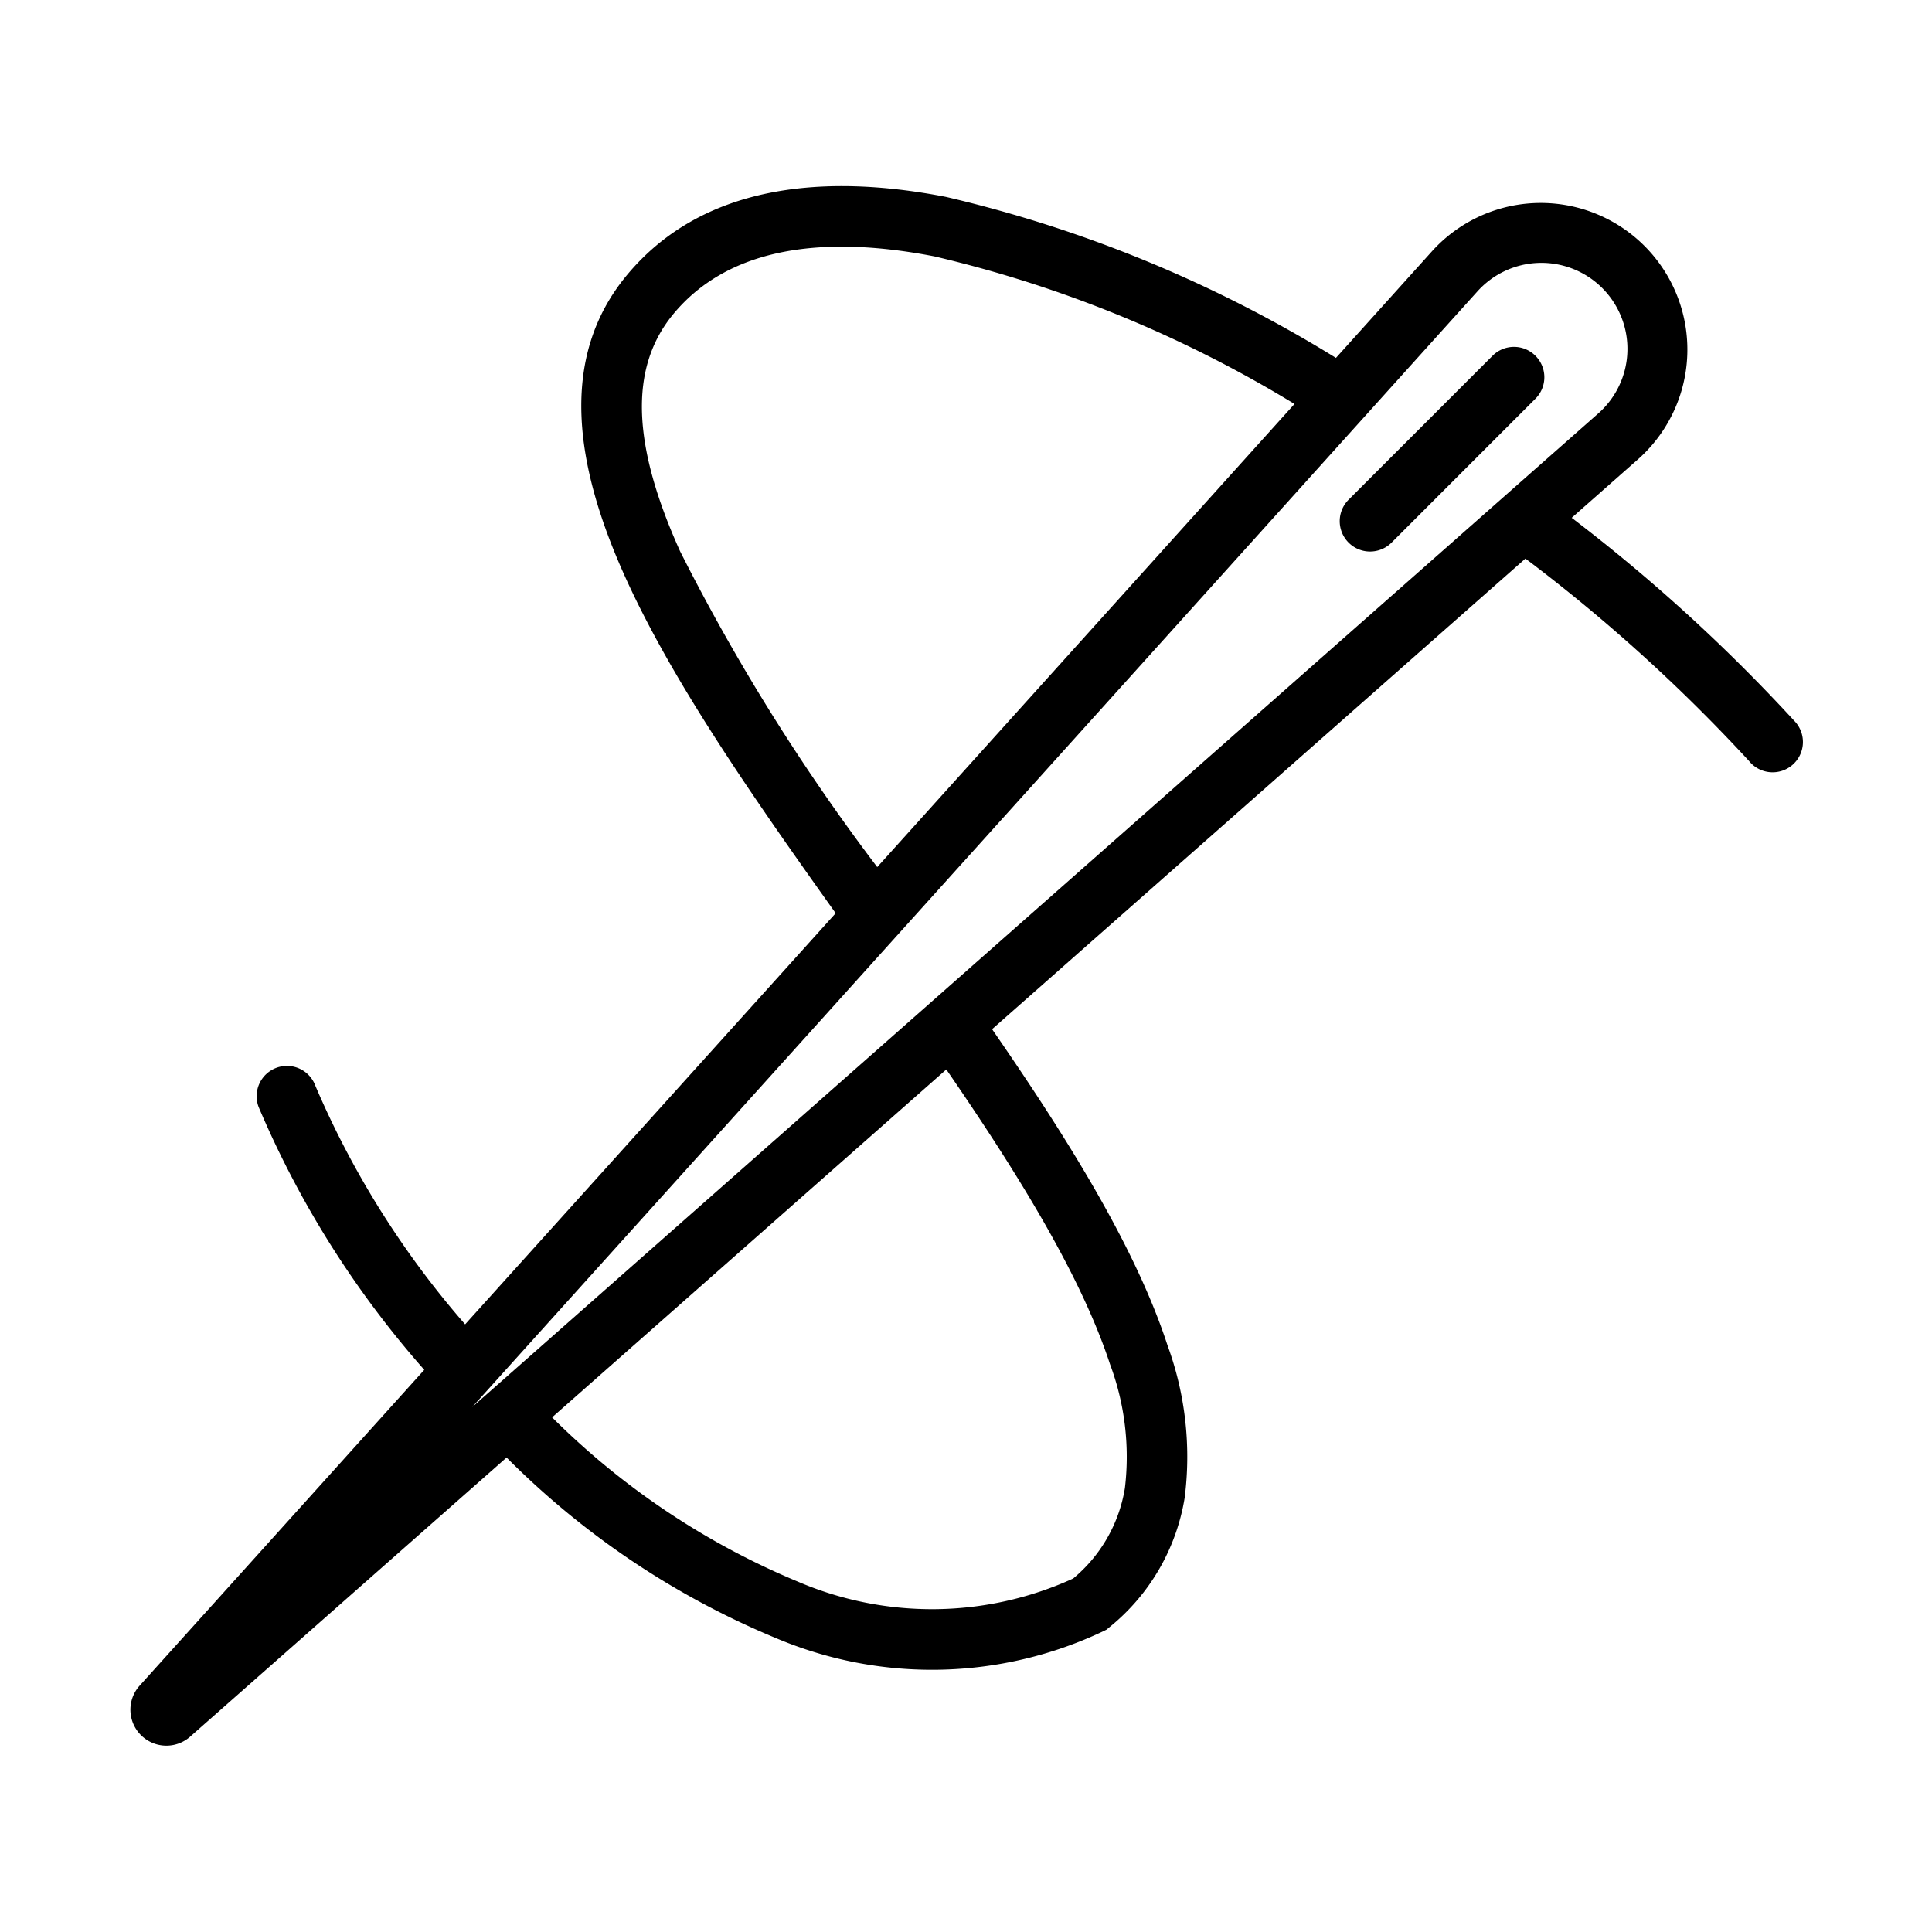 <svg xmlns="http://www.w3.org/2000/svg" xmlns:xlink="http://www.w3.org/1999/xlink" width="72" height="72" viewBox="0 0 72 72">
  <defs>
    <clipPath id="clip-path">
      <rect id="Rectangle_1440" data-name="Rectangle 1440" width="72" height="72" transform="translate(8870 -21194)" fill="none"/>
    </clipPath>
  </defs>
  <g id="icon-2" transform="translate(-8870 21194)" clip-path="url(#clip-path)">
    <g id="stitch" transform="translate(8867.211 -21201.445)">
      <path id="Path_7244" data-name="Path 7244" d="M94.79,25.33a1.129,1.129,0,0,1,0,1.6l-5.362,5.363a1.129,1.129,0,0,1-1.6-1.6l5.363-5.363A1.129,1.129,0,0,1,94.79,25.33Z" transform="translate(-34.78 -4.626)"/>
      <path id="Path_7245" data-name="Path 7245" d="M52.576,20.783a48.667,48.667,0,0,0-14.531-6c-4.687-.91-9.115-.407-11.875,2.893-2.614,3.125-1.916,7.2-.095,11.241,1.771,3.931,4.8,8.273,7.857,12.561L20.123,56.8a33.612,33.612,0,0,1-5.577-8.881,1.129,1.129,0,1,0-2.115.79A36.119,36.119,0,0,0,18.6,58.495L7.986,70.272a1.34,1.34,0,0,0,1.882,1.9l11.8-10.409A30.828,30.828,0,0,0,31.7,68.49a14.907,14.907,0,0,0,12.2-.251l.125-.061.106-.089a7.816,7.816,0,0,0,2.806-4.819,12.071,12.071,0,0,0-.636-5.681C45.1,53.911,42.559,49.85,39.761,45.8L59.637,28.261A62.259,62.259,0,0,1,67.966,35.8,1.129,1.129,0,1,0,69.649,34.3a63.742,63.742,0,0,0-8.288-7.558l2.476-2.184A5.464,5.464,0,1,0,56.163,16.8ZM37.614,17c-4.394-.853-7.747-.225-9.712,2.125-1.718,2.054-1.523,4.971.232,8.864a76.379,76.379,0,0,0,7.347,11.77L51.031,22.5A45.82,45.82,0,0,0,37.614,17ZM38.056,47.3,23.364,60.266a28.44,28.44,0,0,0,9.141,6.114,12.68,12.68,0,0,0,10.278-.109A5.528,5.528,0,0,0,44.711,62.9a9.859,9.859,0,0,0-.554-4.612C43.081,55.01,40.781,51.265,38.056,47.3ZM57.84,18.313a3.206,3.206,0,1,1,4.5,4.55L20.385,59.884Z" fill-rule="evenodd"/>
    </g>
  </g>
</svg>
